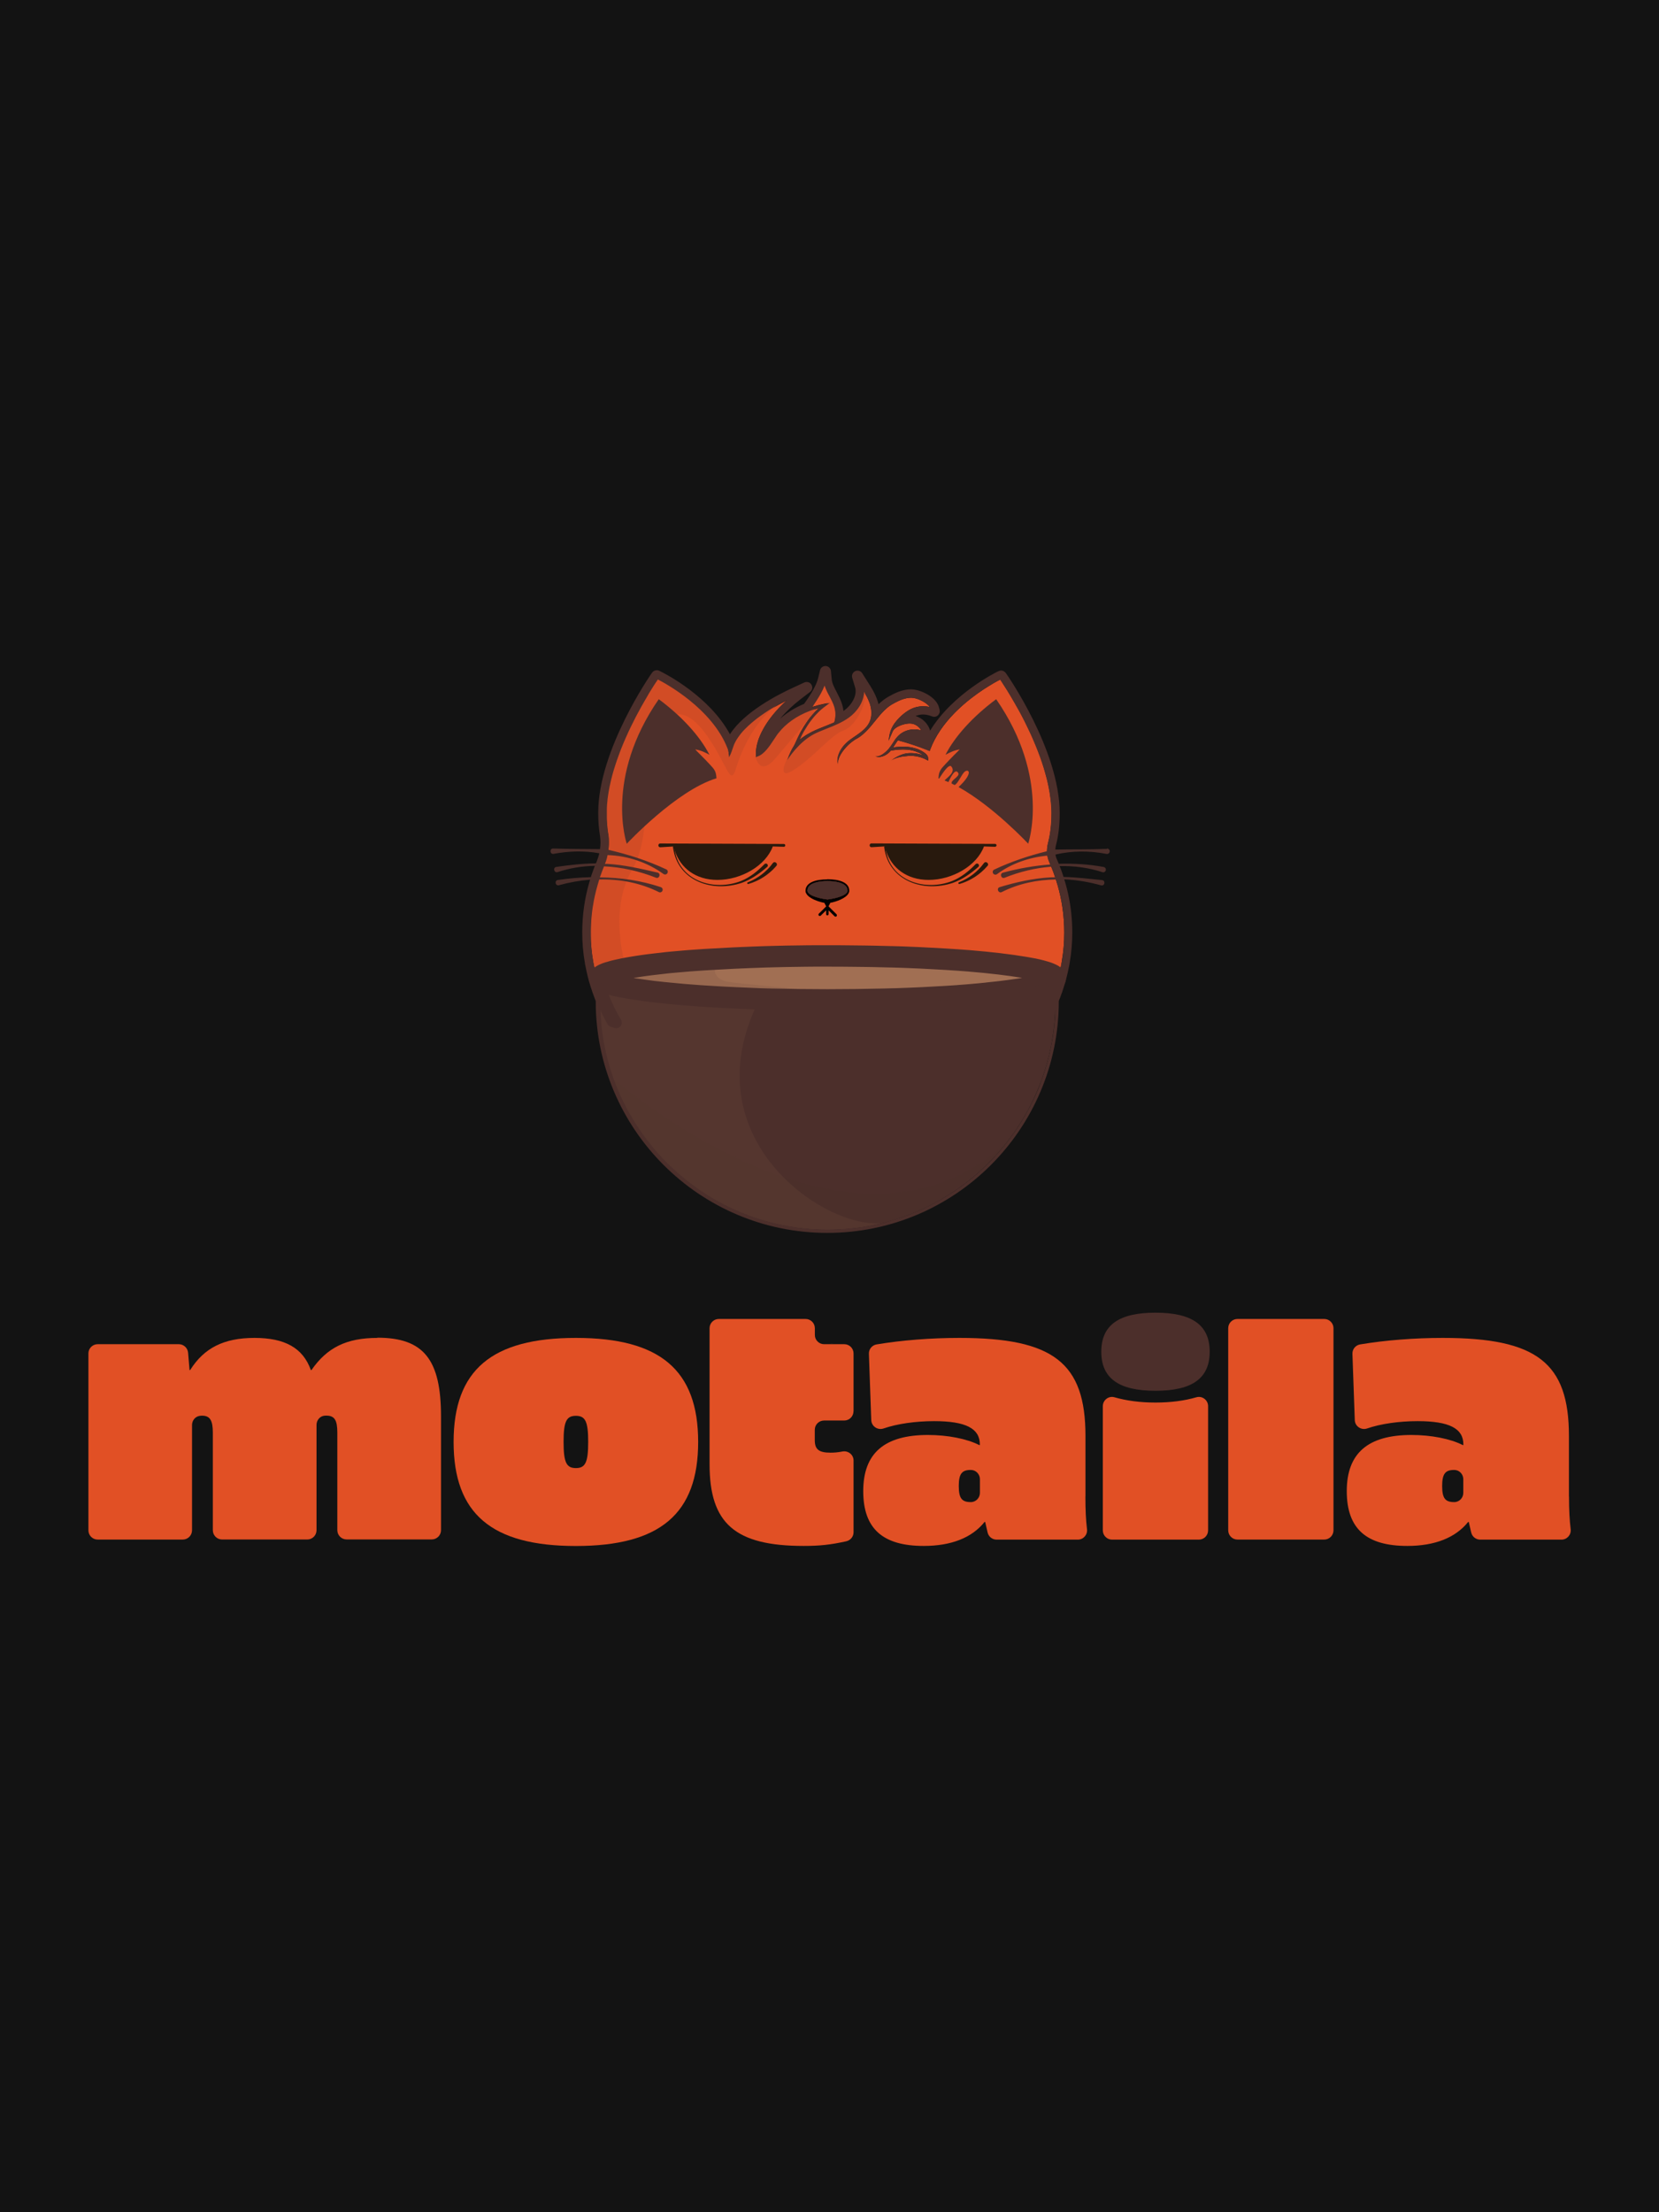 <?xml version="1.0" encoding="UTF-8"?>
<svg id="Layer_1" data-name="Layer 1" xmlns="http://www.w3.org/2000/svg" xmlns:xlink="http://www.w3.org/1999/xlink" viewBox="0 0 240 320">
  <defs>
    <style>
      .cls-1 {
        fill: #28190d;
      }

      .cls-2 {
        fill: #cc735a;
      }

      .cls-3 {
        opacity: .11;
      }

      .cls-3, .cls-4, .cls-5 {
        fill: #a16f53;
      }

      .cls-6 {
        fill: none;
      }

      .cls-6, .cls-4 {
        stroke: #4c2f2b;
        stroke-miterlimit: 10;
        stroke-width: 3.1px;
      }

      .cls-7 {
        clip-path: url(#clippath-1);
      }

      .cls-8 {
        fill: #131313;
      }

      .cls-9 {
        opacity: .34;
      }

      .cls-9, .cls-10, .cls-11 {
        fill: #4c2f2b;
      }

      .cls-10 {
        opacity: .1;
      }

      .cls-12 {
        fill: #010101;
      }

      .cls-13 {
        fill: #e15025;
      }

      .cls-14 {
        clip-path: url(#clippath);
      }

      .cls-15 {
        fill: #7c5d4e;
      }
    </style>
    <clipPath id="clippath">
      <path class="cls-11" d="M152.67,142.19v2.74c0,18.17-14.78,32.96-32.96,32.96s-32.96-14.79-32.96-32.96v-2.74c3.03,1.96,18.41,3.01,32.96,3.01s29.93-1.05,32.96-3.01Z"/>
    </clipPath>
    <clipPath id="clippath-1">
      <path class="cls-4" d="M152.67,141.47c0,.08-.05.17-.14.25-.03.02-.05.04-.08.07-.09.06-.21.13-.35.2-.05.02-.11.05-.18.08-.06.03-.13.05-.2.08-.13.05-.27.1-.42.14-.06.02-.12.03-.18.05-.48.14-1.07.28-1.77.42-.18.03-.37.07-.56.11-.12.02-.25.04-.38.06-.33.06-.68.12-1.05.17-.24.04-.49.08-.76.11-.2.03-.41.06-.63.09-.33.04-.67.09-1.03.13-.31.04-.63.08-.97.11-.13.01-.26.03-.4.04-.27.03-.55.06-.83.09-.04,0-.09.01-.14.02-.33.03-.67.06-1.01.1-.37.04-.75.07-1.14.1-.23.02-.47.04-.7.06-.36.03-.72.05-1.09.08-.06,0-.13.01-.2.02-.44.03-.89.06-1.35.09-.01,0-.02,0-.02,0h0c-.33.02-.67.04-1,.06-.02,0-.05,0-.08,0-.17.01-.34.02-.52.03-.36.02-.72.04-1.09.06-1.04.06-2.13.11-3.25.15-.53.02-1.07.04-1.62.06-.06,0-.11,0-.17,0-.49.02-.99.03-1.5.04-2.55.06-5.27.1-8.15.1s-5.59-.04-8.14-.1c-.52-.02-1.03-.03-1.53-.04-.15,0-.3-.01-.45-.02-.24-.01-.48-.02-.71-.03-.63-.02-1.26-.05-1.87-.08-.31-.01-.61-.03-.91-.04-.56-.02-1.11-.05-1.64-.08-.73-.04-1.44-.08-2.14-.13-.16-.01-.32-.02-.48-.03-.21-.02-.42-.03-.63-.04-1.61-.11-3.1-.24-4.45-.38-.21-.02-.42-.04-.62-.06h-.02c-.18-.02-.36-.04-.54-.06-.28-.03-.56-.06-.83-.09-.15-.02-.3-.03-.43-.05-.26-.04-.5-.07-.75-.1-.63-.08-1.22-.17-1.77-.25,0,0-.02,0-.02,0-.27-.04-.52-.09-.77-.13-.12-.02-.25-.04-.37-.06-.24-.04-.47-.09-.69-.13-.22-.04-.43-.09-.63-.13-.2-.05-.38-.09-.56-.13-.09-.03-.17-.05-.26-.07-.13-.04-.25-.07-.36-.11-.33-.1-.6-.2-.81-.3h0c-.1-.05-.18-.09-.25-.14-.07-.04-.13-.09-.18-.13-.1-.09-.14-.17-.14-.25,0-.02,0-.04.01-.06,0-.03.02-.05.03-.08.01-.02.03-.03.04-.05,0-.01.01-.02.02-.03.01-.01.02-.03.04-.04.01-.01.03-.03.04-.03.02-.02.04-.04.06-.05.02-.02.05-.03.08-.05h0s.1-.06.16-.09c.04-.02.08-.04.12-.06.2-.1.45-.19.75-.28.06-.02.12-.04.19-.05.13-.04.26-.08.41-.12.16-.04.32-.08.49-.12.05-.01.1-.02.14-.03.24-.06.5-.11.78-.17.27-.05.55-.1.85-.16.23-.04.46-.08.7-.12.12-.02.25-.04.37-.06.3-.05.6-.09.92-.14.26-.04.53-.07.81-.11.21-.03.42-.05.64-.08.65-.08,1.35-.16,2.09-.24.19-.02.4-.04.6-.06.65-.06,1.34-.12,2.06-.18.2-.02.4-.03.6-.05.64-.05,1.31-.1,2-.14.27-.02.54-.04.82-.05,1.12-.07,2.29-.13,3.51-.19.24-.01.47-.02.71-.03.12-.01.24-.01.36-.02.26-.01.53-.02.8-.03.14,0,.28-.01.42-.02.27-.01.54-.02.82-.03.27-.01.55-.02.83-.03.18,0,.35-.01.53-.02.61-.02,1.23-.04,1.86-.05.44-.01.89-.02,1.34-.03.23,0,.45-.01.68-.01.23,0,.46,0,.7-.01.46-.01.93-.02,1.41-.02.4,0,.79-.01,1.2-.01.65,0,1.3,0,1.96,0,1.25,0,2.46,0,3.63.02.59,0,1.17.01,1.74.02.43,0,.85.02,1.27.02.84.02,1.65.04,2.45.06.05,0,.1,0,.15,0,.57.02,1.13.03,1.67.05.83.03,1.63.06,2.41.1.52.02,1.03.05,1.53.08.75.04,1.48.08,2.19.12.47.03.93.06,1.38.09.11,0,.23.02.33.02.56.04,1.1.08,1.63.12,3.31.27,5.99.6,8.01.94.12.02.25.04.36.06.12.02.23.04.34.06.16.03.32.06.48.09.11.02.21.04.32.06,0,0,.01,0,.02,0,.2.04.4.09.58.13.02,0,.03,0,.04.01.05.01.1.02.15.04.12.03.24.05.35.09.15.04.29.08.42.12.05.02.11.03.16.05.17.05.33.11.47.17.1.04.2.08.28.12.1.05.18.09.25.13.05.03.1.07.14.1.04.03.07.06.1.1.03.03.05.06.06.1.02.03.02.06.02.09Z"/>
    </clipPath>
  </defs>
  <rect class="cls-8" width="240" height="320"/>
  <path class="cls-13" d="M119.56,194.56c.38-.1.74-.2,1.09-.29-.35.1-.71.2-1.09.29Z"/>
  <path class="cls-13" d="M54.59,193.53c-4.47,0-7.29,1.41-9.53,4.65h-.09c-1.14-3.19-3.74-4.65-8.16-4.65s-7.3,1.46-9.3,4.65h-.09l-.21-2.51c-.06-.69-.64-1.23-1.34-1.23h-11.74c-.74,0-1.34.6-1.34,1.34v25.58c0,.74.6,1.34,1.34,1.34h12.31c.74,0,1.34-.6,1.34-1.34v-15.23c0-.64.45-1.22,1.09-1.32.12-.02.24-.03.37-.03,1.14,0,1.55.69,1.55,2.46v14.11c0,.74.6,1.34,1.34,1.34h12.32c.74,0,1.34-.6,1.34-1.34v-15.24c0-.67.49-1.27,1.16-1.33.08,0,.17-.01.25-.01,1.19,0,1.6.64,1.6,2.46v14.11c0,.74.6,1.34,1.34,1.34h12.32c.74,0,1.34-.6,1.34-1.34v-16.44c0-8.25-2.51-11.4-9.21-11.4Z"/>
  <path class="cls-13" d="M83.31,193.53c-12.17,0-17.69,4.65-17.69,15.05s5.52,15.05,17.69,15.05,17.69-4.65,17.69-15.05-5.52-15.05-17.69-15.05ZM83.31,212.36c-1.37,0-1.78-.82-1.78-3.78s.41-3.78,1.78-3.78,1.78.82,1.78,3.78-.41,3.78-1.78,3.78Z"/>
  <path class="cls-13" d="M123.48,204.13v-8.35c0-.74-.6-1.34-1.34-1.34h-2.92c-.74,0-1.34-.6-1.34-1.34v-.97c0-.74-.6-1.34-1.34-1.34h-12.55c-.74,0-1.34.6-1.34,1.34v19.68c0,8.57,3.69,11.81,13.63,11.81,2.3,0,3.88-.17,6.14-.67.62-.14,1.06-.68,1.06-1.31v-10.37c0-.85-.78-1.47-1.62-1.31-.59.12-1.15.17-1.71.17-1.73,0-2.28-.5-2.28-1.82v-1.49c0-.74.6-1.34,1.34-1.34h2.92c.74,0,1.34-.6,1.34-1.34Z"/>
  <path class="cls-13" d="M157.03,216.46v-8.75c0-10.58-4.65-14.18-18.24-14.18-4.12,0-8.31.33-11.97.94-.67.11-1.15.7-1.12,1.37l.34,9.57c.03.9.92,1.51,1.78,1.22,1.95-.67,4.59-1.06,7.32-1.06,4.56,0,6.61,1.05,6.61,3.37v.09h-.09c-1.78-.91-4.56-1.46-7.43-1.46-6.29,0-9.35,2.64-9.35,8.12s2.87,7.93,8.75,7.93c3.97,0,6.98-1.18,8.8-3.47h.09l.35,1.52c.14.61.68,1.04,1.31,1.04h11.74c.81,0,1.43-.71,1.33-1.51-.16-1.34-.23-2.75-.23-4.74ZM141.76,215.94c0,.73-.58,1.34-1.31,1.34,0,0-.01,0-.02,0-1.28,0-1.73-.55-1.73-2.32s.45-2.33,1.73-2.33c0,0,.01,0,.02,0,.73,0,1.31.61,1.31,1.34v1.97Z"/>
  <path class="cls-13" d="M167.15,202.88c-2.22,0-4.17-.26-5.92-.76-.85-.25-1.69.41-1.69,1.29v17.96c0,.74.6,1.34,1.34,1.34h12.55c.74,0,1.34-.6,1.34-1.34v-17.96c0-.89-.85-1.54-1.7-1.29-1.72.5-3.68.76-5.92.76Z"/>
  <path class="cls-11" d="M175,195.53c0,3.83-2.51,5.65-7.84,5.65s-7.84-1.82-7.84-5.65,2.51-5.65,7.84-5.65,7.84,1.82,7.84,5.65Z"/>
  <path class="cls-13" d="M177.68,192.13v29.23c0,.74.6,1.34,1.34,1.34h12.55c.74,0,1.34-.6,1.34-1.34v-29.23c0-.74-.6-1.34-1.34-1.34h-12.55c-.74,0-1.34.6-1.34,1.34Z"/>
  <path class="cls-13" d="M226.97,216.46v-8.75c0-10.58-4.65-14.18-18.24-14.18-4.12,0-8.3.33-11.96.94-.67.11-1.15.7-1.12,1.37l.34,9.57c.03.9.92,1.51,1.78,1.22,1.95-.67,4.59-1.06,7.32-1.06,4.56,0,6.61,1.05,6.61,3.37v.09h-.09c-1.78-.91-4.56-1.46-7.43-1.46-6.29,0-9.35,2.64-9.35,8.12s2.87,7.93,8.76,7.93c3.96,0,6.97-1.18,8.8-3.47h.09l.35,1.52c.14.61.68,1.04,1.31,1.04h11.75c.81,0,1.43-.71,1.33-1.51-.16-1.34-.24-2.75-.24-4.74ZM211.69,215.94c0,.73-.58,1.34-1.31,1.34,0,0-.01,0-.02,0-1.28,0-1.73-.55-1.73-2.32s.45-2.33,1.73-2.33c0,0,.01,0,.02,0,.73,0,1.31.61,1.31,1.34v1.97Z"/>
  <g>
    <path class="cls-13" d="M120.06,101.66l-.71.53c-.93.7-1.76,1.6-2.51,2.72-.13.2-.26.4-.38.61,0,0-.01.02-.02.03-.08.13-.16.26-.23.39-.19.34-.38.71-.56,1.09.24-.2.5-.4.79-.58.12-.09.26-.17.4-.25.2-.12.42-.24.64-.35h0c.13-.07.28-.14.42-.2.18-.08.36-.16.55-.24.31-.13.62-.25.92-.37.44-.18.89-.35,1.33-.55.19-.72.19-1.48-.02-2.2-.16-.55-.44-1.07-.71-1.58-.26-.49-.53-1-.7-1.55-.42,1.09-1.14,2.21-1.79,3.11.54-.18,1.1-.33,1.69-.45l.87-.17Z"/>
    <path class="cls-13" d="M152.59,141.28s-.06-.06-.1-.1c-.04-.03-.09-.07-.14-.1-.07-.04-.15-.09-.25-.13-.09-.04-.18-.08-.28-.12-.14-.05-.3-.11-.47-.17-.05-.02-.11-.03-.16-.05-.13-.04-.27-.08-.42-.12-.11-.03-.23-.06-.35-.09-.05-.02-.1-.03-.15-.04-.01,0-.02,0-.04-.01-.19-.04-.38-.09-.58-.13,0,0-.01,0-.02,0-.11-.02-.21-.04-.32-.06-.16-.03-.32-.06-.48-.09-.11-.02-.23-.04-.34-.06-.12-.02-.24-.04-.36-.06-2.02-.34-4.71-.67-8.01-.94-.53-.04-1.07-.09-1.63-.12-.11,0-.22-.02-.33-.02-.45-.03-.91-.06-1.38-.09-.71-.04-1.44-.09-2.19-.12-.5-.03-1.01-.05-1.53-.08-.78-.04-1.58-.07-2.41-.1-.55-.02-1.11-.04-1.67-.05-.05,0-.1,0-.15,0-.8-.02-1.62-.04-2.45-.06-.42,0-.84-.02-1.27-.02-.57-.01-1.15-.02-1.74-.02-1.18-.02-2.39-.02-3.63-.02-.67,0-1.31,0-1.96,0-.4,0-.8,0-1.2.01-.48,0-.94,0-1.41.02-.24,0-.47,0-.7.01-.23,0-.46,0-.68.01-.45,0-.9.02-1.34.03-.63.01-1.25.03-1.86.05-.18,0-.35.01-.53.02-.28.01-.56.02-.83.03-.27,0-.55.02-.82.03-.14,0-.28.01-.42.02-.27.01-.54.02-.8.03-.12,0-.24,0-.36.02-.24.01-.47.02-.71.03-1.22.05-2.39.12-3.51.19-.28.02-.55.03-.82.05-.69.04-1.36.09-2,.14-.2.02-.4.03-.6.05-.72.06-1.41.12-2.06.18-.2.02-.41.04-.6.06-.74.08-1.43.16-2.09.24-.22.03-.43.05-.64.08-.28.04-.55.07-.81.11-.32.05-.62.09-.92.14-.12.02-.25.04-.37.06-.25.04-.48.08-.7.12-.3.05-.58.11-.85.16-.28.06-.54.11-.78.17-.05.01-.1.02-.14.03-.17.04-.34.08-.49.12-.14.04-.28.08-.41.12-.06.02-.12.04-.19.05-.3.1-.55.19-.75.28-.04.02-.09.04-.12.06-.06.03-.11.06-.16.09h0s-.05.04-.08.05c-.03.02-.05.03-.06.05-.02,0-.03.02-.04.03-.02.01-.03.03-.04.04-.01,0-.02.02-.02.03-.01.02-.03.03-.04.05-.02.03-.03.05-.03.08,0,.02-.01.04-.01.06,0,.08.05.17.14.25.05.04.11.09.18.13.07.05.16.09.25.13h0c.21.1.48.2.81.3.11.04.24.07.36.11.09.02.17.04.26.07.18.04.36.09.56.13.2.04.41.09.63.13s.45.09.69.13c.12.02.25.04.37.06.25.04.5.09.77.13,0,0,.02,0,.02,0,.55.09,1.14.17,1.77.25.25.03.49.06.75.1.14.02.28.03.43.05.27.03.54.06.83.09.18.02.36.04.54.06h.02c.2.02.41.04.62.06,1.36.13,2.84.26,4.45.38.21.02.42.03.63.04.16.01.32.02.48.03.69.05,1.41.09,2.14.13.54.03,1.08.06,1.64.08.3.02.6.03.91.04.61.03,1.24.05,1.87.08.24.01.47.02.71.03.15,0,.3.01.45.02.5.02,1.01.03,1.53.04,2.55.06,5.26.1,8.14.1s5.6-.04,8.15-.1c.5-.02,1-.03,1.5-.04.05,0,.11,0,.17,0,.55-.02,1.09-.04,1.62-.06,1.12-.04,2.21-.09,3.25-.15.37-.02.74-.04,1.09-.06.17,0,.34-.02.52-.03.03,0,.05,0,.08,0,.34-.02.68-.04,1-.06h0s.01,0,.02,0c.46-.03.91-.06,1.35-.09.07,0,.14-.01.2-.02.37-.03.74-.05,1.09-.08.24-.02.47-.04.7-.06.39-.03.77-.06,1.14-.1.34-.03.69-.06,1.01-.1.05,0,.1-.01.14-.02.28-.03.56-.05.83-.09.14-.02.27-.03.4-.04.33-.04.65-.08.97-.11.36-.04.7-.09,1.03-.13.21-.03.42-.05.63-.09.26-.04.52-.08.76-.11.37-.05.72-.11,1.05-.17.13-.02.25-.04.38-.06.19-.04.39-.08.56-.11.7-.14,1.29-.28,1.77-.42.06-.02.12-.04.18-.05.15-.05.29-.1.42-.14.07-.03.14-.05.2-.08.06-.03.12-.05.18-.08.14-.07.26-.13.35-.2.03-.03.05-.05.08-.07.1-.09.14-.17.14-.25,0-.03,0-.06-.02-.09-.01-.03-.03-.06-.06-.1Z"/>
    <path class="cls-13" d="M152.13,142.47c-.07.03-.14.06-.22.09h0c-.13.06-.28.11-.43.17-.13.04-.26.09-.4.12-.12.04-.25.08-.38.11-.19.05-.4.1-.61.16-.11.03-.22.05-.33.08-.11.03-.23.05-.34.08-.72.15-1.53.3-2.43.43-.4.06-.83.12-1.26.18-.16.02-.33.04-.49.06-.28.04-.57.07-.86.11-.04,0-.08.01-.11.01-.5.06-1.01.11-1.55.17-.26.03-.52.05-.78.08-.17.02-.34.03-.51.05-1.04.09-2.11.18-3.24.26-.79.06-1.62.11-2.45.16-.02,0-.04,0-.05,0-.4.02-.8.04-1.21.06-.32.02-.65.03-.98.05-.33.02-.66.03-.99.04-.67.03-1.34.06-2.01.09-.62.02-1.25.04-1.87.06-.1,0-.19,0-.28,0-.33.01-.65.02-.98.03-.62.02-1.24.03-1.86.04-1.92.04-3.86.05-5.79.05s-3.84-.02-5.75-.05h-.04c-.62-.01-1.25-.03-1.86-.04-.34,0-.67-.02-1-.03-.09,0-.17,0-.26,0-.63-.02-1.25-.04-1.87-.06-.68-.03-1.35-.05-2.02-.09-.33-.02-.66-.03-.99-.04-.33-.02-.66-.03-.98-.05-.39-.02-.77-.04-1.15-.06-2.04-.11-3.99-.26-5.8-.42-.17-.02-.34-.03-.51-.05-.26-.02-.52-.05-.78-.08-.35-.03-.7-.07-1.04-.11-.17-.02-.34-.04-.5-.06-.04,0-.07,0-.11-.01-.3-.04-.59-.07-.87-.11-.32-.04-.63-.08-.93-.12-.25-.03-.49-.07-.72-.1-.35-.05-.69-.11-1.01-.16-.27-.04-.53-.09-.78-.14-.18-.03-.35-.07-.53-.1-.48-.1-.92-.2-1.31-.3-.07-.02-.14-.04-.21-.06-.15-.04-.3-.08-.43-.12-.28-.09-.53-.17-.76-.26-.31-.12-.56-.25-.76-.38v.64c.5,1.53,1.16,3.01,1.94,4.43h0c.12.23.25.45.38.66.25.08.51.15.77.22,6.93,1.91,17.64,3.12,29.87,3.12,4.81,0,9.39-.18,13.58-.53,6.49-.53,12.09-1.43,16.29-2.59.26-.08.52-.14.77-.22.13-.21.25-.43.37-.65.79-1.42,1.44-2.9,1.95-4.43v-.64c-.1.06-.21.13-.34.19-.06.03-.13.06-.2.09Z"/>
    <path class="cls-13" d="M152.97,127.96c-.09-.3-.18-.6-.27-.9h0c-.11-.33-.22-.65-.34-.97-.11-.3-.23-.59-.35-.88h0c-.06-.17-.14-.33-.21-.5-.05-.11-.09-.22-.12-.32-.01-.03-.02-.06-.03-.08-.04-.12-.07-.23-.09-.35,0-.04-.02-.07-.02-.11,0-.03-.01-.07-.02-.11,0-.04-.02-.07-.02-.11,0-.04,0-.08-.01-.11h0c-.02-.16-.02-.32-.02-.47,0-.11,0-.23.02-.34.02-.26.06-.51.13-.76.01-.04.02-.08.03-.12.06-.24.12-.5.17-.76.2-1.04.31-2.2.31-3.46,0-.22,0-.43-.02-.64,0-.1,0-.21-.02-.31-.01-.2-.02-.39-.04-.59-.02-.22-.04-.45-.08-.67-.06-.49-.14-.98-.24-1.48-.03-.18-.07-.35-.11-.53-.04-.19-.09-.38-.13-.57h0s0-.03-.01-.05c-.05-.22-.11-.43-.17-.64-.05-.2-.11-.4-.17-.61-.05-.17-.1-.35-.15-.51-.16-.52-.33-1.03-.51-1.53-.18-.5-.37-1-.57-1.49h0c-.06-.16-.12-.31-.2-.47-.1-.25-.2-.49-.31-.72h0c-.08-.2-.18-.4-.26-.59-.08-.16-.15-.33-.23-.49-.15-.33-.31-.66-.47-.98-.07-.14-.14-.29-.21-.43-.05-.1-.1-.19-.15-.28-.05-.1-.1-.19-.14-.28h0c-.14-.26-.27-.52-.4-.76-.08-.16-.17-.31-.25-.45-.05-.1-.1-.18-.16-.28h0c-.1-.19-.2-.37-.31-.55-.82-1.45-1.53-2.55-1.91-3.12-.02-.04-.05-.08-.07-.11-.01-.02-.02-.03-.03-.05-.04-.06-.07-.1-.1-.14-.09.04-.21.11-.36.19-.09.05-.2.1-.31.17-.19.1-.4.22-.63.37-.14.08-.29.18-.45.27-.21.13-.43.27-.66.42-1.15.76-2.54,1.79-3.86,3.08-.13.13-.26.26-.39.39-1.43,1.47-2.73,3.23-3.48,5.25l-.07.2-.19-.08c-.36-.15-.72-.28-1.08-.42-1.09-.4-2.2-.75-3.33-1.05-.15.2-.29.41-.43.63-.08.14-.17.27-.27.41.64-.09,1.35-.15,2.06-.09.25.02.49.06.72.11.23.05.45.11.67.18.42.15.8.35,1.14.6.33.25.48.5.48.77v.33s-.29-.15-.29-.15c-.34-.18-.71-.31-1.08-.4-.48-.12-.98-.16-1.47-.13-.5.04-1.04.1-1.54.24-.33.09-.66.22-.94.4-.02,0-.04.02-.05.04-.03.02-.06.04-.09.06.44-.31.9-.61,1.39-.82.38-.17.78-.28,1.2-.31.27-.02.55-.02.82,0,.23.02.45.06.67.11.08.02.15.03.22.06.14.04.29.08.43.14h0c-.08-.07-.15-.12-.23-.17-.24-.16-.51-.28-.8-.38-.39-.14-.82-.23-1.27-.27-.82-.07-1.65.02-2.37.14,0,0,0,0-.01.02-.41.48-1.06.9-1.71.9-.18,0-.35-.03-.53-.11.14.05.3.04.46,0,.08-.02.16-.05.24-.08.12-.05.24-.12.35-.19.08-.05.16-.11.23-.16.08-.06.15-.12.22-.18.17-.15.33-.31.45-.45,0,0,.02-.02.02-.02.02-.02.04-.04.05-.06,0,0,.01-.02.02-.02v-.02h0s0,0,0,0c.09-.11.18-.22.25-.34.08-.12.16-.24.24-.35.11-.18.22-.35.34-.52.08-.12.17-.23.27-.34.06-.08.13-.15.21-.23h0c.15-.15.32-.29.5-.4.82-.53,1.88-.67,2.81-.37-.3-.55-.88-.96-1.51-1-.51-.05-1.32.14-1.92.47-.16.09-.31.19-.43.3s-.21.23-.27.35l-.36.82-.16.37-.08.18.03-.19.06-.39c.1-.71.37-1.38.79-1.96.22-.3.45-.57.71-.82.41-.41.85-.76,1.31-1.04.77-.47,1.69-.67,2.58-.56.16.02.32.04.48.08-.1-.14-.22-.27-.37-.39-.1-.08-.21-.16-.32-.24-.23-.15-.49-.29-.74-.4-.45-.2-.92-.31-1.26-.31h0c-.83,0-1.64.34-2.39.74-.11.06-.22.12-.32.18-.06.04-.12.07-.19.11-.12.08-.23.16-.35.24t0,0c-.23.18-.45.37-.66.58-.48.47-.91,1-1.33,1.53-.4.51-.82,1.02-1.28,1.47-.12.12-.24.24-.37.35-.36.33-.75.61-1.18.82t0,0h0s-.1.07-.14.1c-.07.05-.14.1-.2.14-.05.03-.1.06-.14.1-.07.05-.16.12-.25.2-.05.04-.1.08-.15.13-.05.05-.1.1-.16.15-.69.67-1.58,1.78-1.49,2.82v-.04c-.2-.96.19-2.09,1.18-3.04.19-.19.4-.37.64-.54.09-.06.18-.13.27-.19s.18-.13.27-.19c.01-.01.02-.02.03-.02h0c.12-.09.25-.17.37-.25l.36-.26s.08-.06.11-.08c.04-.03.07-.06.11-.09.03-.02.06-.04.08-.06.01,0,.02-.02.03-.02.02-.01.03-.03.05-.04.02-.02.04-.03.06-.05h0c.06-.05.11-.1.16-.14.06-.05.11-.1.16-.15.3-.3.55-.63.72-1.02.33-.74.33-1.68.01-2.65-.07-.2-.15-.4-.24-.59-.04-.09-.08-.18-.13-.27-.04-.08-.08-.16-.13-.24-.06-.12-.13-.24-.2-.36-.04-.08-.09-.15-.13-.22,0,1.21-.67,2.36-1.54,3.2-.2.2-.41.37-.63.53-.03.02-.06.04-.09.06-.2.14-.4.27-.61.4-.04.02-.09.05-.13.07-.24.13-.48.26-.73.38-.27.13-.55.25-.83.37-.28.12-.56.22-.84.33-.02,0-.04.02-.05.02-.24.09-.49.19-.72.29-.06.02-.12.05-.19.08-.02,0-.03.01-.05.02h0c-.16.06-.32.14-.48.21-.61.27-1.18.65-1.7,1.08-.31.25-.6.53-.87.8-.72.73-1.29,1.51-1.65,2.06.01-.03.02-.07.04-.11.04-.11.09-.24.15-.39,0,0,0-.02,0-.02,0,0,0-.01,0-.02.02-.04.04-.09.06-.13.18-.44.42-.95.63-1.27.1-.16.18-.32.26-.49.19-.42.52-1.16.73-1.55.08-.15.16-.29.24-.42.16-.29.33-.56.51-.82.05-.08.1-.15.15-.22.08-.12.16-.23.25-.35,0,0,0,0,0-.01.05-.07.1-.13.15-.2.1-.14.2-.27.31-.39.05-.06.1-.13.16-.19.11-.13.22-.25.33-.37.05-.06.11-.12.17-.18.06-.06.12-.12.18-.18,0,0,0,0,0,0,0-.01.02-.02.03-.03,0,0,.01-.01.02-.02.07-.07.14-.13.2-.19-.01,0-.03,0-.04.01h0c-.05.01-.1.03-.16.04-.05.01-.1.03-.15.04h0s-.07.02-.1.04c-.03,0-.06.02-.1.03-.14.04-.27.09-.41.14-.02,0-.04.01-.06.02-.11.04-.22.08-.33.12h0s-.02.03-.03.04l-.02-.02h0c-.68.26-1.32.58-1.92.94-.69.43-1.31.92-1.85,1.46-.24.24-.45.48-.65.73-.01,0-.02.02-.03.03-.1.13-.21.28-.31.43-.11.16-.23.33-.34.51-.41.62-.85,1.29-1.36,1.78-.2.2-.41.37-.64.5-.09.05-.19.1-.29.14-.02,0-.04.02-.06.02l-.16.06h-.04s-.05.03-.05.03v-.23s-.01-.04-.01-.04c-.02-.72.11-1.46.35-2.19.05-.16.11-.3.17-.45.2-.49.44-.97.72-1.45.14-.24.29-.47.45-.7.08-.12.16-.23.24-.35.29-.4.61-.8.94-1.17.32-.37.65-.72,1-1.06.19-.2.39-.38.59-.56t0,0c-.13.06-.26.13-.39.21-.14.07-.27.15-.41.22-.15.08-.31.16-.46.25-.13.08-.26.15-.39.23,0,0-.02,0-.02.01,0,0,0,0,0,0-.04.02-.08.04-.12.07,0,0,0,0,0,0-.23.14-.46.27-.69.42-.61.38-1.23.8-1.82,1.25-.11.08-.22.17-.32.25-.05.04-.1.08-.16.12-.02.01-.04.03-.06.04-.09.07-.18.14-.26.22-.13.11-.25.22-.37.33-.04.04-.09.08-.13.12-.08.08-.16.15-.23.23-.41.41-.78.82-1.1,1.26-.04.05-.08.11-.12.16-.02.02-.03.05-.04.07-.1.15-.19.3-.27.45-.06.12-.12.23-.17.34-.03.06-.06.12-.08.18-.03.08-.06.16-.1.24-.03.08-.06.16-.08.24-.06.2-.14.45-.23.67-.02.05-.04.1-.06.15-.1.25-.2.46-.24.49,0,0-.01.01-.02,0,0,0,0-.01,0-.02v-.04c0-.33-.14-1-.14-1l-.07-.18c-.77-2-2.07-3.73-3.5-5.18-.12-.13-.25-.26-.39-.39-.26-.25-.53-.5-.79-.73-.46-.41-.93-.79-1.38-1.13-.13-.1-.26-.2-.39-.29-.13-.1-.25-.19-.37-.27-.12-.09-.25-.18-.37-.25-.06-.04-.12-.08-.18-.12-.12-.08-.23-.16-.35-.23-.06-.04-.12-.08-.17-.11-.11-.07-.22-.14-.32-.21-.22-.14-.41-.25-.6-.37-.09-.06-.18-.11-.27-.16-.47-.27-.83-.46-1.02-.56-.02.04-.05.08-.09.13,0,0,0,.01-.01.02-.01.02-.03.04-.04.07-.01.02-.02.03-.04.05-.03.04-.06.1-.1.15-.01.02-.02.03-.03.05-.04.06-.08.12-.12.18-.04.07-.09.14-.14.22-.15.23-.31.49-.49.79-.06.1-.12.2-.19.31-.04.07-.09.15-.14.22-.14.23-.28.47-.43.72-.06.1-.11.2-.17.3-.22.39-.45.81-.69,1.24-.09.17-.19.35-.29.53-.06.12-.12.23-.18.35-.06.12-.13.24-.19.36-.1.2-.21.41-.31.62-.13.25-.25.52-.38.78-.08.17-.16.34-.24.52-.08.18-.16.35-.24.53-.17.38-.34.77-.5,1.16-.33.79-.65,1.61-.93,2.45,0,.02-.02.05-.03.07-.13.38-.25.75-.37,1.13-.07.21-.13.42-.19.64-.06.21-.12.41-.17.63-.03.13-.06.26-.1.39-.02.08-.04.17-.06.25-.04.15-.07.3-.1.45-.02.06-.03.13-.04.2-.05.23-.09.47-.13.71-.03.16-.05.31-.08.47,0,.05-.02.1-.02.15,0,.04-.02.09-.02.14,0,.04-.01.08-.02.12-.01.08-.02.16-.03.24,0,.01,0,.02,0,.03-.02.17-.04.33-.05.5,0,.09-.02.19-.02.28,0,.12-.02.24-.02.36,0,.08,0,.16,0,.24,0,.11,0,.21,0,.31,0,0,0,.01,0,.02,0,.04,0,.07,0,.11v.12c0,.18,0,.36,0,.54v.06s0,.03,0,.04c0,.02,0,.05,0,.07,0,.09,0,.17.01.25,0,.09,0,.18.01.27,0,.1.01.19.02.29,0,.16.02.31.04.47,0,.01,0,.02,0,.03,0,.02,0,.04,0,.05.02.11.03.22.04.33h0c.01.08.02.16.03.24.01.09.02.18.04.26,0,.03.01.06.02.1,0,.05.01.09.02.14,0,.05.02.1.02.14,0,0,0,.02,0,.02,0,.04.02.09.02.13,0,.06.02.13.02.2,0,.04,0,.07,0,.1.01.13.02.26.02.39h0v.02s0,.05,0,.08c0,.03,0,.05,0,.08,0,.2,0,.39-.02.59-.02.27-.05.53-.1.8h0c-.04.27-.1.53-.18.79,0,.03-.01.06-.02.09-.09.31-.2.61-.32.92h0s0,.02,0,.02c0,.02-.01.03-.02.05-.04.1-.08.19-.12.29-.07.18-.14.36-.21.54-.13.34-.25.68-.37,1.02h0c-.1.31-.19.61-.28.92-.08.28-.16.57-.23.85-.07.28-.14.57-.2.86-.06.26-.11.53-.16.79-.01.07-.02.14-.04.21-.04.24-.08.48-.12.73-.04.25-.07.51-.1.76,0,.09-.02.18-.02.27-.02.14-.03.28-.04.43-.03.37-.06.74-.07,1.11,0,.09,0,.17,0,.25,0,.12,0,.25,0,.37,0,.08,0,.17,0,.25v.28s0,.05,0,.07c0,.03,0,.06,0,.09,0,.05,0,.1,0,.15,0,.18.01.35.02.53,0,.01,0,.03,0,.04,0,.03,0,.06,0,.09,0,.12,0,.24.02.36,0,.14.02.29.03.43.02.2.03.39.05.58.05.51.12,1.01.21,1.51h0c.02.18.05.34.09.51.05.27.1.53.16.79.04.17.08.34.12.51.04.14.07.28.11.41,0,0,0,.01,0,.02.02-.03.03-.06.05-.09,0,0,.01-.02.02-.02.12-.16.32-.32.61-.47.71-.39,1.91-.74,3.5-1.05,6.11-1.21,17.94-1.84,29.27-1.84,14.25,0,29.29,1,32.75,2.89.35.19.58.39.68.59,0,0,0-.01,0-.02.04-.14.07-.27.11-.41.11-.43.2-.86.28-1.3.03-.17.06-.34.08-.51.23-1.33.34-2.69.34-4.07,0-2.37-.33-4.69-.99-6.96ZM122.6,128.95h0c-.16.55-1.46.96-2.75,1.14l-.14.02-.15-.02c-1.29-.18-2.59-.59-2.74-1.14h0s-.02-.07-.02-.11c0-1.25,2.03-1.39,2.9-1.39s2.91.14,2.91,1.39c0,.04,0,.07-.02.1Z"/>
  </g>
  <path class="cls-13" d="M120.72,104.26c-.43.19-.89.37-1.33.55-.3.12-.62.24-.92.37-.18.08-.36.16-.55.24-.14.06-.29.13-.42.2h0c-.23.11-.44.23-.64.35-.14.08-.27.16-.4.25-.29.18-.55.38-.79.58.16-.34.33-.66.49-.97l.07-.12c.07-.13.14-.26.23-.39,0-.01.01-.02.02-.03.08-.13.16-.27.25-.4h0c.04-.08.09-.14.13-.21.75-1.12,1.58-2.02,2.51-2.72l.71-.53-.87.17c-.58.12-1.15.27-1.69.45.65-.91,1.37-2.02,1.79-3.11.17.54.43,1.05.7,1.55.27.51.55,1.04.71,1.58.2.71.21,1.48.02,2.19Z"/>
  <path class="cls-13" d="M113.8,101.07c-4.42,2.51-6.54,7.56-7.36,10.2-.82,2.64-1.3-.99-4.38-5.17-3.09-4.18-5.55-3.29-7.6.27-2.06,3.56.41,13.64-3.02,19.46-3.42,5.82-1.09,13.54-1.09,13.54-.01,0-.03,0-.04,0-1.51.31-2.67.65-3.35,1.03-.21.12-.39.24-.51.36-.01,0-.02.01-.02.02-.05.05-.09.1-.11.13-.01.01-.02.02-.02.03,0,.01-.01.02-.02.03,0,0,0,.01,0,.01-.16-.57-.28-1.15-.39-1.73-.03-.17-.06-.34-.09-.51-.23-1.33-.34-2.69-.34-4.07,0-2.36.33-4.69.99-6.96.09-.31.18-.61.28-.91h0c.12-.35.24-.69.37-1.03.1-.28.21-.56.33-.83.01-.02.02-.04.02-.06.13-.31.24-.61.32-.92.01-.03.02-.06.02-.09.08-.26.13-.53.18-.79.05-.27.08-.53.1-.8.05-.6.02-1.19-.08-1.77-.17-.96-.25-2.02-.25-3.16,0-8.11,6.52-18.01,7.4-19.3,1.1.56,7.85,4.2,10.09,10l.07.18s.14.68.13,1v.04c.01.14.39-.76.55-1.3.05-.16.11-.33.17-.48,1.16-2.75,5.13-5.15,7.64-6.44Z"/>
  <path class="cls-13" d="M118.26,102.24s-3.75,3.35-5.97,7.01c-2.22,3.67-2.95.04-2.95.04l.25-.09c.96-.34,1.69-1.45,2.35-2.45.12-.18.23-.35.34-.51.1-.16.21-.3.31-.43.01-.01.02-.02.03-.03,1.07-1.35,2.6-2.43,4.42-3.13h0l.02.02s.02-.03.03-.04c.38-.14.77-.27,1.17-.38Z"/>
  <path class="cls-13" d="M118.45,102.18c-.12.11-.24.22-.35.34l.17-.28c.06-.02.12-.04.19-.05Z"/>
  <path class="cls-13" d="M122.06,105.65c-1.75.58-3.84,3.39-6.92,5.52-3.08,2.12-1.26-1.45-1.26-1.45.36-.55.93-1.33,1.65-2.06.72-.74,1.6-1.44,2.57-1.88.16-.07.32-.14.48-.21h0c.08-.04.16-.07.24-.1.24-.1.49-.2.72-.29.02,0,.04-.02.05-.02,1.11-.44,2.25-.9,3.23-1.61,1.16-.84,2.16-2.24,2.17-3.73.72,1.52-1.2,5.26-2.94,5.84Z"/>
  <path class="cls-2" d="M86.42,140.78c-.05.05-.16.73-.18.76l.18-.76Z"/>
  <path class="cls-10" d="M86.11,141.36c-.03-.17-.4-2.48-.42-2.65-.23-1.33-.24-2.65-.24-4.03,0-2.36.33-4.69.99-6.96.09-.31.18-.61.28-.91h0c.12-.35.24-.69.37-1.03.1-.28.21-.56.33-.83.01-.02.02-.04.02-.06.13-.31.24-.61.32-.92.01-.03.02-.06.02-.09.08-.26.13-.53.18-.79.05-.27.08-.53.1-.8.05-.6-.02-1.19-.11-1.76-.17-.96-.21-2.02-.21-3.16,0-8.11,6.52-18.01,7.4-19.3,1.1.56,7.85,4.2,10.09,10l.07.18s.14.68.13,1v.04c.01.14.39-.76.55-1.3.05-.16.11-.33.17-.48,1.16-2.75,4.99-5.07,7.5-6.36-4.42,2.51-6.4,7.48-7.22,10.12-.82,2.64-1.3-.99-4.38-5.17-3.09-4.18-5.55-3.29-7.6.27-2.06,3.56.41,13.64-3.02,19.46-3.42,5.82-.97,13.81-.97,13.81-.01,0-.55.51-.57.51l-3.79,1.21Z"/>
  <path class="cls-10" d="M118.45,102.39c.43-.69-1.57.27-1.57.27-1.82.7-3.2,1.77-4.26,3.12-.01.01-.02.02-.03.03-.1.13-.21.28-.31.43-.11.16-.23.33-.34.51-.65.99-1.39,2.11-2.35,2.45l-.34.12s.57,3.42,3.21.04c0,0,5.49-6.48,5.99-6.98Z"/>
  <path class="cls-10" d="M122.06,105.65c-1.75.58-3.84,3.39-6.92,5.52-3.08,2.12-1.26-1.45-1.26-1.45.36-.55.93-1.33,1.65-2.06.72-.74,1.6-1.44,2.57-1.88.16-.07.32-.14.48-.21h0c.08-.04.16-.07.24-.1.24-.1.49-.2.72-.29.02,0,.04-.02.05-.02,1.11-.44,2.25-.9,3.23-1.61,1.16-.84,2.16-2.24,2.17-3.73.72,1.52-1.2,5.26-2.94,5.84Z"/>
  <g>
    <path class="cls-11" d="M148.75,122.05s-5.04-5.41-10.08-8.2c2.17-2.04,1.47-2.66.92-2.25-.48.36-1.02,1.81-1.5,1.95-.13-.06-.26-.13-.39-.19-.28-.46,1.2-1.04.94-1.52-.44-.85-1.16.69-1.44,1.29-.19-.09-.38-.16-.56-.23.39-.45,1.66-1.2.99-2.02-.35-.43-1.19.84-1.77,1.74-.03-.01-.07-.02-.1-.03.01-.16.03-.32.05-.48.05-.39.23-.75.48-1.05.5-.57,1.29-1.41,2.55-2.65-.74.09-1.51.46-2.06.77,1.37-2.69,4-5.57,7.33-8.04,7.91,11.42,4.63,20.91,4.63,20.91Z"/>
    <path class="cls-11" d="M103.65,112.58c-5.79,1.75-12.98,9.47-12.98,9.47,0,0-3.28-9.49,4.63-20.91,3.33,2.47,5.96,5.35,7.33,8.04-.54-.31-1.31-.68-2.06-.77,1.26,1.25,2.05,2.08,2.55,2.65.26.3.43.65.48,1.05.02.16.04.32.05.48Z"/>
  </g>
  <g>
    <g>
      <path class="cls-1" d="M113.4,122.49s-.33-.01-.69-.02c-.41-.02-.86-.03-.86-.03-.02,0-.04,0-.05-.01-1.03,2.79-4.56,4.85-8.01,4.85-3.18,0-5.35-1.74-6.16-4.2-.06-.19-.12-.39-.17-.58l-.08-.03-.05-.02-1.8.11c-.38.02-.38-.57,0-.55l17.86.07c.28-.01.28.42,0,.41Z"/>
      <path class="cls-1" d="M110.97,125.41c-1.08.94-2.29,1.8-3.65,2.29-4.26,1.44-9.33-.25-9.96-5.15,0-.03,0-.06.02-.08.05-.05.16-.05.17.05.02.19.04.38.08.56.78,4.39,5.69,5.88,9.59,4.35,1.29-.53,2.4-1.43,3.37-2.43.11-.11.28-.12.4-.01.12.11.12.31-.01.42Z"/>
      <path class="cls-1" d="M112.31,125.26c-1.07,1.25-2.5,2.16-4.04,2.61-.16.05-.24-.2-.08-.25,1.45-.56,2.72-1.54,3.61-2.77.26-.36.81.06.51.41Z"/>
    </g>
    <g>
      <path class="cls-1" d="M141.52,125.41c-1.08.94-2.29,1.8-3.65,2.29-4.26,1.44-9.33-.25-9.96-5.15,0-.03,0-.06.03-.08.04-.05.15-.05.16.05.02.18.04.36.07.54.76,4.41,5.69,5.91,9.6,4.37,1.29-.53,2.4-1.43,3.37-2.43.11-.11.28-.12.4-.01.12.11.11.31-.01.42Z"/>
      <path class="cls-1" d="M142.85,125.26c-1.07,1.25-2.5,2.16-4.04,2.61-.16.05-.24-.2-.08-.25,1.45-.56,2.72-1.54,3.61-2.77.27-.36.81.06.52.41Z"/>
      <path class="cls-1" d="M143.95,122.49s-.33-.01-.69-.02c-.41-.02-.86-.03-.86-.03-.02,0-.04,0-.05-.01-1.03,2.79-4.56,4.85-8.01,4.85-3.19,0-5.36-1.75-6.17-4.23-.06-.18-.11-.37-.16-.56l-.08-.03-.04-.02-1.8.11c-.38.02-.38-.57,0-.55l17.86.07c.28-.01.28.42,0,.41Z"/>
    </g>
  </g>
  <path class="cls-12" d="M119.7,127.2c-1.75,0-3.17.47-3.17,1.66,0,.06,0,.12.02.17,0,.05.03.11.06.16,0,.02.02.04.03.06h0c.03.05.06.1.09.14.03.04.06.08.1.12.11.12.25.24.42.34.05.04.11.07.16.1.57.33,1.27.53,1.69.62.05,0,.1.02.15.02l.27.52-.37.37-.69.68c-.08.08-.08.21,0,.28.04.04.09.06.14.06.05,0,.1-.02.14-.06l.66-.65.11-.11v.55c0,.1.08.18.18.18.1,0,.18-.08.18-.18v-.55l.86.86s.09.06.14.06c.06,0,.1-.02.15-.06.04-.04.05-.09.05-.15,0-.05-.02-.1-.05-.14l-.79-.78-.37-.37.27-.52s.1-.02.15-.02c.67-.14,2.08-.6,2.47-1.33h0s.02-.04.03-.06c.03-.05.05-.11.06-.16.02-.05.02-.11.02-.17,0-1.19-1.42-1.66-3.18-1.66ZM122.6,128.95h0c-.16.55-1.46.96-2.75,1.14l-.14.02-.15-.02c-1.29-.18-2.59-.59-2.74-1.14h0s-.02-.07-.02-.11c0-1.25,2.03-1.39,2.9-1.39s2.91.14,2.91,1.39c0,.04,0,.07-.02.1Z"/>
  <path class="cls-11" d="M122.62,128.85s0,.07-.02.1h0c-.16.55-1.46.96-2.75,1.14l-.14.02-.15-.02c-1.29-.18-2.59-.59-2.74-1.14h0s-.02-.07-.02-.11c0-1.25,2.03-1.39,2.9-1.39s2.91.14,2.91,1.39Z"/>
  <path class="cls-15" d="M101.64,148.77c1.31.15,2.67.29,4.07.41-1.4-.12-2.76-.26-4.07-.41Z"/>
  <path class="cls-1" d="M89.8,140.22c.07-.02.14-.03.21-.04.04,0,.07-.02.11-.03-.11.02-.22.05-.32.07ZM89.68,140.25s.08-.02.11-.03c-.03,0-.05.01-.09.02-.01,0-.02,0-.03.01Z"/>
  <g>
    <path class="cls-11" d="M152.67,142.19v2.74c0,18.17-14.78,32.96-32.96,32.96s-32.96-14.79-32.96-32.96v-2.74c3.03,1.96,18.41,3.01,32.96,3.01s29.93-1.05,32.96-3.01Z"/>
    <g class="cls-14">
      <path class="cls-9" d="M88.31,155.71c.57.66,3.04,16.14,26.36,22.17,5.26.57,14,.24,19.13-2.85,4.53-2.73,10.79-7.72,11.95-9.95-22.88,21.64-58.03-10.05-57.45-9.37Z"/>
      <path class="cls-3" d="M109.72,144.85c-9.9,19.94,9.81,33.12,17.99,32.05-7.25,2.81-28.98,3.09-39.81-21.46-1.49-6.66-1.99-14.73-1.01-13.7,1.33,1.4,14.87,3.39,22.83,3.12Z"/>
    </g>
  </g>
  <path class="cls-1" d="M93.09,143.26c-.15-.02-.3-.04-.45-.06-.16-.02-.32-.04-.48-.07-.13-.02-.25-.04-.38-.05.55.09,1.14.17,1.77.25-.16-.02-.31-.04-.47-.06ZM94.54,143.44c-.08,0-.15-.02-.23-.02.14.02.28.03.43.05-.07-.01-.14-.02-.21-.03ZM102.32,144.14c.69.05,1.41.09,2.14.13-.74-.04-1.44-.09-2.14-.13ZM139.27,143.99c-.2.02-.4.03-.61.05.37-.03.74-.05,1.09-.08-.16.01-.32.02-.48.03ZM89.8,140.22c.07-.02.14-.03.21-.04.04,0,.07-.02.11-.03-.11.02-.22.05-.32.07ZM89.68,140.25s.08-.02.11-.03c-.03,0-.05.01-.09.02-.01,0-.02,0-.03.01Z"/>
  <g>
    <path class="cls-5" d="M152.67,141.47c0,.08-.05.17-.14.25-.03.02-.05.04-.08.07-.09.06-.21.13-.35.2-.05.02-.11.05-.18.08-.06.03-.13.05-.2.08-.13.05-.27.1-.42.14-.06.02-.12.03-.18.05-.48.14-1.07.28-1.77.42-.18.03-.37.07-.56.11-.12.02-.25.04-.38.06-.33.06-.68.12-1.05.17-.24.04-.49.08-.76.11-.2.03-.41.06-.63.09-.33.04-.67.09-1.03.13-.31.04-.63.08-.97.11-.13.01-.26.03-.4.04-.27.03-.55.06-.83.09-.04,0-.09.01-.14.02-.33.03-.67.06-1.01.1-.37.04-.75.07-1.14.1-.23.02-.47.04-.7.06-.36.03-.72.05-1.09.08-.06,0-.13.01-.2.02-.44.03-.89.06-1.35.09-.01,0-.02,0-.02,0h0c-.33.02-.67.04-1,.06-.02,0-.05,0-.08,0-.17.01-.34.02-.52.03-.36.02-.72.04-1.09.06-1.04.06-2.13.11-3.25.15-.53.02-1.07.04-1.62.06-.06,0-.11,0-.17,0-.49.02-.99.03-1.5.04-2.55.06-5.27.1-8.15.1s-5.59-.04-8.14-.1c-.52-.02-1.03-.03-1.53-.04-.15,0-.3-.01-.45-.02-.24-.01-.48-.02-.71-.03-.63-.02-1.26-.05-1.87-.08-.31-.01-.61-.03-.91-.04-.56-.02-1.11-.05-1.64-.08-.73-.04-1.44-.08-2.14-.13-.16-.01-.32-.02-.48-.03-.21-.02-.42-.03-.63-.04-1.61-.11-3.1-.24-4.45-.38-.21-.02-.42-.04-.62-.06h-.02c-.18-.02-.36-.04-.54-.06-.28-.03-.56-.06-.83-.09-.15-.02-.3-.03-.43-.05-.26-.04-.5-.07-.75-.1-.63-.08-1.22-.17-1.77-.25,0,0-.02,0-.02,0-.27-.04-.52-.09-.77-.13-.12-.02-.25-.04-.37-.06-.24-.04-.47-.09-.69-.13-.22-.04-.43-.09-.63-.13-.2-.05-.38-.09-.56-.13-.09-.03-.17-.05-.26-.07-.13-.04-.25-.07-.36-.11-.33-.1-.6-.2-.81-.3h0c-.1-.05-.18-.09-.25-.14-.07-.04-.13-.09-.18-.13-.1-.09-.14-.17-.14-.25,0-.02,0-.04.01-.06,0-.03.02-.05.03-.08.01-.02.03-.03.04-.05,0-.01.01-.02.02-.03.01-.01.02-.03.04-.04.01-.01.03-.03.04-.03.02-.02.04-.04.06-.05.02-.02.05-.03.08-.05h0s.1-.06.16-.09c.04-.02.08-.04.12-.06.2-.1.45-.19.75-.28.06-.02.12-.04.19-.05.13-.04.26-.08.41-.12.16-.04.32-.08.49-.12.05-.01.1-.02.14-.03.24-.06.5-.11.78-.17.27-.05.55-.1.85-.16.23-.04.46-.08.7-.12.12-.02.25-.04.37-.06.3-.05.6-.09.92-.14.26-.04.53-.07.81-.11.21-.03.42-.05.64-.08.65-.08,1.35-.16,2.09-.24.19-.02.4-.04.6-.06.65-.06,1.34-.12,2.06-.18.2-.02.4-.03.6-.05.64-.05,1.31-.1,2-.14.27-.02.54-.04.82-.05,1.12-.07,2.29-.13,3.51-.19.24-.01.47-.02.71-.03.12-.01.24-.01.36-.02.26-.01.53-.02.8-.03.14,0,.28-.01.42-.02.27-.01.54-.02.82-.03.27-.01.55-.02.83-.03.18,0,.35-.01.53-.02.61-.02,1.23-.04,1.86-.05.44-.01.89-.02,1.34-.03.23,0,.45-.01.68-.01.23,0,.46,0,.7-.01.46-.01.93-.02,1.41-.02.4,0,.79-.01,1.2-.01.65,0,1.3,0,1.96,0,1.25,0,2.46,0,3.63.02.59,0,1.17.01,1.74.02.43,0,.85.02,1.27.02.84.02,1.65.04,2.45.06.05,0,.1,0,.15,0,.57.02,1.13.03,1.67.05.83.03,1.63.06,2.41.1.52.02,1.03.05,1.53.08.75.04,1.48.08,2.19.12.47.03.93.06,1.38.09.11,0,.23.02.33.02.56.04,1.1.08,1.63.12,3.31.27,5.99.6,8.01.94.12.02.25.04.36.06.12.02.23.04.34.06.16.03.32.06.48.09.11.02.21.04.32.06,0,0,.01,0,.02,0,.2.04.4.09.58.13.02,0,.03,0,.04.01.05.01.1.02.15.04.12.03.24.05.35.09.15.04.29.08.42.12.05.02.11.03.16.05.17.05.33.11.47.17.1.04.2.08.28.12.1.05.18.09.25.13.05.03.1.07.14.1.04.03.07.06.1.1.03.03.05.06.06.1.02.03.02.06.02.09Z"/>
    <g class="cls-7">
      <path class="cls-10" d="M105.88,142.11c12.18,1.31,19.13,1.7,30.12,2.1-.34,1.39-2.69,1.6-4.05,2.24s-2.94,1.14-4.48,1.45c-13.61,2.77-27.64,3.43-41.44,1.94-1.07-2.06-2.16-4.25-2.03-6.57.11-1.94,1.08-3.72,2.02-5.43.78-1.41,1.62-2.88,3-3.71,1.9-1.14,4.31-.78,6.49-.38,3.69.67,7.38,1.35,11.07,2.02.76.14,1.72.37,2.17,1.06.54.84-.18,1.73-.96,2.07-.61.27-1.27.06-1.89-.05-.95-.16-1.42.35-2.23.99-.38.3-.33.81.02,1.31.49.69,1.35.85,2.19.94Z"/>
    </g>
    <path class="cls-6" d="M152.67,141.47c0,.08-.05.17-.14.25-.03.02-.05.04-.08.07-.09.06-.21.13-.35.2-.05.02-.11.05-.18.08-.06.03-.13.05-.2.08-.13.05-.27.1-.42.14-.06.02-.12.03-.18.05-.48.14-1.07.28-1.77.42-.18.03-.37.07-.56.11-.12.02-.25.04-.38.06-.33.06-.68.12-1.05.17-.24.04-.49.08-.76.11-.2.03-.41.06-.63.09-.33.04-.67.09-1.03.13-.31.04-.63.08-.97.11-.13.01-.26.03-.4.04-.27.03-.55.06-.83.09-.04,0-.09.01-.14.02-.33.03-.67.06-1.01.1-.37.04-.75.07-1.14.1-.23.02-.47.04-.7.06-.36.03-.72.05-1.09.08-.06,0-.13.01-.2.02-.44.03-.89.06-1.35.09-.01,0-.02,0-.02,0h0c-.33.02-.67.04-1,.06-.02,0-.05,0-.08,0-.17.01-.34.02-.52.03-.36.02-.72.04-1.09.06-1.04.06-2.13.11-3.25.15-.53.02-1.07.04-1.62.06-.06,0-.11,0-.17,0-.49.02-.99.03-1.5.04-2.55.06-5.27.1-8.15.1s-5.59-.04-8.14-.1c-.52-.02-1.03-.03-1.53-.04-.15,0-.3-.01-.45-.02-.24-.01-.48-.02-.71-.03-.63-.02-1.26-.05-1.87-.08-.31-.01-.61-.03-.91-.04-.56-.02-1.11-.05-1.64-.08-.73-.04-1.44-.08-2.14-.13-.16-.01-.32-.02-.48-.03-.21-.02-.42-.03-.63-.04-1.61-.11-3.1-.24-4.45-.38-.21-.02-.42-.04-.62-.06h-.02c-.18-.02-.36-.04-.54-.06-.28-.03-.56-.06-.83-.09-.15-.02-.3-.03-.43-.05-.26-.04-.5-.07-.75-.1-.63-.08-1.22-.17-1.77-.25,0,0-.02,0-.02,0-.27-.04-.52-.09-.77-.13-.12-.02-.25-.04-.37-.06-.24-.04-.47-.09-.69-.13-.22-.04-.43-.09-.63-.13-.2-.05-.38-.09-.56-.13-.09-.03-.17-.05-.26-.07-.13-.04-.25-.07-.36-.11-.33-.1-.6-.2-.81-.3h0c-.1-.05-.18-.09-.25-.14-.07-.04-.13-.09-.18-.13-.1-.09-.14-.17-.14-.25,0-.02,0-.04.01-.06,0-.03.02-.05.03-.08.01-.02.03-.03.04-.05,0-.01.01-.02.02-.03.01-.01.02-.03.04-.04.01-.01.03-.03.04-.03.02-.02.04-.04.06-.05.02-.02.05-.03.08-.05h0s.1-.06.16-.09c.04-.02.08-.04.12-.06.2-.1.45-.19.75-.28.06-.02.12-.04.19-.05.13-.04.26-.08.41-.12.16-.04.32-.08.49-.12.05-.01.1-.02.14-.03.24-.06.5-.11.78-.17.27-.05.55-.1.85-.16.23-.04.46-.08.7-.12.12-.02.25-.04.37-.06.3-.05.6-.09.92-.14.26-.04.53-.07.81-.11.21-.03.42-.05.64-.08.65-.08,1.35-.16,2.09-.24.19-.02.4-.04.6-.06.65-.06,1.34-.12,2.06-.18.2-.02.4-.03.6-.05.64-.05,1.31-.1,2-.14.27-.02.54-.04.82-.05,1.12-.07,2.29-.13,3.51-.19.24-.01.47-.02.71-.03.12-.01.24-.01.36-.02.26-.01.53-.02.8-.03.14,0,.28-.01.42-.02.27-.01.54-.02.82-.03.27-.01.55-.02.83-.03.18,0,.35-.01.53-.02.61-.02,1.23-.04,1.86-.05.44-.01.89-.02,1.34-.03.23,0,.45-.01.68-.01.23,0,.46,0,.7-.01.46-.01.93-.02,1.41-.02.4,0,.79-.01,1.2-.01.65,0,1.3,0,1.96,0,1.25,0,2.46,0,3.63.02.59,0,1.17.01,1.74.02.43,0,.85.02,1.27.02.84.02,1.65.04,2.45.06.05,0,.1,0,.15,0,.57.02,1.13.03,1.67.05.83.03,1.63.06,2.41.1.52.02,1.03.05,1.53.08.75.04,1.48.08,2.19.12.47.03.93.06,1.38.09.11,0,.23.02.33.02.56.04,1.1.08,1.63.12,3.31.27,5.99.6,8.01.94.12.02.25.04.36.06.12.02.23.04.34.06.16.03.32.06.48.09.11.02.21.04.32.06,0,0,.01,0,.02,0,.2.04.4.09.58.13.02,0,.03,0,.04.01.05.01.1.02.15.04.12.03.24.05.35.09.15.04.29.08.42.12.05.02.11.03.16.05.17.05.33.11.47.17.1.04.2.08.28.12.1.05.18.09.25.13.05.03.1.07.14.1.04.03.07.06.1.1.03.03.05.06.06.1.02.03.02.06.02.09Z"/>
  </g>
  <path class="cls-11" d="M160.16,122.79c-2.52.1-4.97.05-7.49.1.01-.21.04-.42.09-.63.36-1.35.54-2.91.54-4.65,0-9.13-7.65-20.06-7.72-20.15l-.1-.13c-.23-.31-.64-.42-.99-.26l-.16.07c-.07.03-6.5,3.16-9.77,8.55-.28-1-1.12-1.82-2.11-2.12.65-.27,1.38-.29,2.08-.05l.35.12c.28.1.59.04.8-.16.22-.2.32-.5.25-.79l-.09-.36c-.38-1.51-2.67-2.61-4.04-2.62-1.25,0-2.37.55-3.3,1.08-.52.3-.99.68-1.41,1.08-.04-.18-.09-.35-.15-.53-.34-1.04-.92-1.95-1.44-2.75l-.77-1.21c-.21-.34-.65-.47-1.01-.3-.36.17-.55.58-.43.97l.41,1.37c.36,1.19-.53,2.6-1.59,3.36-.03.02-.06.04-.09.06-.03-.31-.09-.61-.18-.91-.2-.67-.52-1.27-.81-1.84-.35-.67-.66-1.24-.71-1.84l-.11-1.18c-.04-.39-.35-.7-.74-.73-.39-.02-.75.23-.84.62l-.28,1.15c-.23.93-.91,2.17-2.03,3.71-1.33.55-2.51,1.29-3.48,2.16.83-1,1.84-1.96,2.94-2.81l1.41-1.08c.33-.25.41-.7.2-1.05-.21-.35-.65-.49-1.03-.32l-1.6.74c-2.21,1.01-7.09,3.51-9.16,6.75-2.99-5.5-9.31-8.73-10.1-9.12l-.16-.07c-.35-.16-.76-.04-.99.26l-.1.14c-.08.11-7.71,11.08-7.71,20.14,0,1.23.09,2.36.26,3.35.1.62.09,1.27,0,1.92-2.26-.02-4.49-.02-6.76-.09-.58-.02-.51.88.06.77,2.17-.4,4.43-.48,6.6-.08-.03.14-.07.28-.12.45-.08.25-.17.52-.29.82,0,0-.02.05-.02.05-.02.05-.04.09-.06.14-1.93.01-3.86.24-5.78.52-.49.14-.24.9.23.74,1.76-.58,3.58-.87,5.4-.9-.06.14-.12.29-.17.43-.13.36-.26.71-.38,1.07,0,.02-.01.03-.01.05,0,.03-.02.05-.02.08-1.59.04-3.18.18-4.76.41-.55.06-.39.9.14.76,1.47-.41,2.99-.68,4.51-.8-.05.15-.1.31-.14.46-.67,2.32-1,4.73-1,7.16,0,1.45.12,2.92.37,4.36.03.19.06.38.1.53.19,1.01.43,1.99.72,2.89.18.58.36,1.11.55,1.6.07.18.14.36.21.55v.05c0,18.47,15.03,33.49,33.5,33.49s33.49-15.03,33.49-33.49v-.05c.08-.18.14-.36.21-.54.19-.5.38-1.03.55-1.6.29-.91.53-1.88.72-2.87.04-.18.08-.36.1-.55.25-1.44.37-2.91.37-4.37,0-1.84-.19-3.67-.57-5.44h0c-.13-.62-.28-1.19-.44-1.74-.05-.16-.1-.33-.15-.49,1.8.08,3.6.38,5.33.87.54.13.68-.7.14-.76-1.85-.19-3.71-.42-5.58-.46,0-.01,0-.02-.01-.04,0-.02,0-.03-.01-.05-.11-.34-.23-.69-.36-1.03-.06-.15-.12-.3-.18-.45,2.11-.04,4.22.23,6.25.9.21.03.41-.12.44-.33.03-.21-.12-.41-.33-.44-2.16-.4-4.32-.53-6.48-.46-.02-.04-.03-.08-.05-.12-.09-.21-.18-.42-.27-.63-.02-.04-.04-.08-.05-.12,0-.02-.02-.04-.02-.07-.05-.13-.07-.26-.09-.4,2.41-.56,4.94-.56,7.37-.09.25.06.5-.15.48-.41-.01-.22-.2-.38-.42-.36ZM117.51,102.28h0c.07-.1.13-.19.2-.3,0,0,0,0,0,0,.25-.37.52-.77.76-1.18.08-.13.16-.27.24-.41.22-.4.42-.81.58-1.22.17.54.43,1.05.7,1.54.27.51.55,1.04.71,1.58.02.08.04.16.06.25.02.09.04.17.05.25.03.16.04.32.04.49h0s0,.02,0,.02t0,.01s0,0,0,.01c.01.16,0,.32-.02.48,0,.05,0,.11-.02.17-.02.17-.05.34-.1.52h0c-.43.2-.89.38-1.33.55-.3.12-.62.24-.92.37-.18.08-.36.16-.55.24-.14.06-.29.13-.42.2h0c-.23.11-.44.23-.64.35-.14.08-.27.16-.4.25-.29.18-.55.38-.79.58h0s0-.01,0-.01c.03-.06.06-.13.1-.19.03-.06.06-.13.1-.19.11-.24.24-.47.36-.7.07-.13.14-.26.23-.39,0-.01.01-.02.02-.03.12-.21.25-.41.38-.61.09-.14.19-.28.28-.41.05-.08.11-.16.17-.23.09-.12.18-.23.27-.34.12-.16.25-.31.38-.45.13-.14.26-.28.4-.42.08-.08.16-.16.24-.23.12-.12.25-.23.38-.33.04-.03.08-.06.12-.1.08-.07.17-.13.26-.2l.47-.35.23-.17-.41.08h-.01s-.43.09-.43.09c-.05.01-.11.02-.16.03-.13.02-.26.05-.38.09-.11.02-.21.05-.32.08-.14.03-.28.08-.42.12-.14.04-.27.09-.41.13h0ZM152.67,142.19c-.1.06-.21.13-.34.19-.06.03-.13.06-.2.09-.07.03-.14.06-.22.09h0s0,.02,0,.02c-.48,1.47-1.12,2.91-1.89,4.3-.11.21-.23.42-.35.62-.11.2-.14.42-.08.63.02.1.06.19.13.27.16.2.39.32.64.32.08,0,.15-.01.22-.03.19-.05.38-.11.58-.18.19-.06.34-.19.45-.35.13-.23.27-.46.39-.69.24-.43.46-.88.66-1.33-.01.27-.02.53-.04.79,0,.16-.02.31-.03.47-.01.11-.02.21-.03.32-.03.34-.06.69-.1,1.03-.03.21-.05.42-.08.63-.04.27-.08.54-.12.8-.04.27-.09.53-.14.79-.05.26-.1.53-.16.79-.05.23-.1.46-.15.69-.1.43-.21.86-.33,1.28-.03.12-.06.24-.1.35-.08.26-.15.51-.23.76-.11.33-.21.67-.33.99-.06.17-.12.34-.18.5-.04.13-.09.26-.14.38-.05.12-.1.25-.14.38-.09.23-.19.46-.28.69-.16.37-.32.74-.49,1.09-.06.14-.13.28-.2.41-.13.27-.27.54-.41.81-.13.25-.26.5-.4.74-.12.21-.24.43-.36.64-.02.04-.05.09-.08.13-.14.24-.28.48-.43.72s-.31.48-.47.72c-.16.24-.32.48-.48.71-.16.23-.32.46-.49.68-.16.21-.32.43-.48.64-.16.21-.33.42-.49.62-.13.16-.25.31-.38.46-.22.26-.44.52-.67.77-.17.19-.34.38-.52.57l-.4.42c-.23.24-.46.46-.69.68-.1.09-.19.18-.28.27-.1.09-.19.18-.28.26-.13.12-.26.24-.4.36-.27.25-.54.48-.82.71l-.27.23c-.32.26-.63.51-.96.75-.11.09-.23.17-.34.26-.25.19-.5.37-.76.54-.21.16-.43.3-.65.45-.7.46-1.41.9-2.15,1.3-.23.13-.46.25-.69.38-.23.12-.46.24-.69.35-.26.13-.52.26-.78.38-.16.08-.32.15-.48.22-.24.11-.48.21-.73.31-.34.14-.69.28-1.05.42-.27.1-.54.2-.81.29-.18.06-.37.12-.55.18-.13.05-.27.09-.41.13-.52.16-1.04.31-1.56.45-.26.07-.53.13-.79.19-.17.04-.33.08-.5.11-.01,0-.02,0-.04,0-.13.03-.27.06-.41.09-.26.05-.52.1-.77.14-.26.05-.52.09-.78.13-.52.08-1.05.14-1.57.2-1.11.11-2.23.17-3.36.17s-2.26-.06-3.36-.17c-.53-.05-1.05-.12-1.57-.2-.26-.04-.52-.08-.78-.13-.26-.04-.52-.09-.77-.14-.14-.03-.3-.06-.44-.09-.38-.08-.76-.17-1.13-.27-.23-.05-.46-.11-.68-.18-.11-.03-.21-.06-.31-.09-.46-.13-.92-.27-1.37-.42-.24-.08-.47-.16-.7-.24-.17-.06-.33-.12-.5-.19-.31-.11-.62-.24-.92-.36-.27-.11-.53-.22-.79-.34-.16-.07-.32-.14-.48-.22-.32-.14-.64-.3-.96-.46-.26-.13-.52-.26-.77-.4-.19-.1-.38-.2-.56-.31-.18-.1-.36-.2-.54-.31-.5-.29-1-.6-1.49-.93-.14-.09-.28-.19-.42-.28-.3-.2-.58-.41-.87-.62-.17-.12-.34-.25-.51-.38-.21-.16-.41-.32-.61-.48-.18-.14-.36-.3-.55-.45-.27-.23-.55-.46-.82-.71-.13-.12-.27-.24-.4-.36-.19-.18-.38-.35-.56-.53-.23-.22-.46-.45-.69-.68l-.4-.42c-.18-.19-.35-.38-.52-.57-.23-.25-.45-.5-.67-.77-.13-.15-.26-.3-.38-.46-.21-.26-.43-.53-.63-.8-.14-.19-.29-.38-.43-.57-.16-.21-.32-.43-.46-.65-.1-.13-.19-.27-.28-.41-.28-.42-.56-.85-.82-1.28-.17-.28-.34-.56-.5-.85-.11-.2-.23-.4-.34-.6-.34-.63-.66-1.27-.96-1.92-.06-.14-.13-.28-.19-.42-.09-.21-.19-.42-.27-.64-.16-.37-.31-.75-.45-1.13-.05-.14-.1-.28-.16-.42-.05-.13-.1-.27-.14-.42-.09-.25-.17-.5-.25-.75-.02-.05-.04-.11-.06-.17-.04-.14-.09-.29-.13-.44-.02-.05-.03-.1-.04-.14-.07-.24-.14-.48-.2-.73-.08-.29-.15-.58-.21-.87-.06-.25-.12-.5-.17-.75-.03-.12-.05-.25-.08-.38-.03-.13-.05-.25-.08-.38-.05-.25-.09-.51-.13-.77-.05-.27-.09-.55-.12-.83-.01-.11-.03-.21-.04-.31-.05-.43-.1-.87-.13-1.3-.05-.54-.08-1.07-.1-1.62.2.45.42.89.65,1.32.12.23.25.46.38.69.1.17.26.3.45.36.19.06.39.12.58.18.07.02.14.03.22.03.25,0,.48-.11.64-.32.06-.08.11-.17.13-.27.06-.21.03-.44-.08-.63-.12-.19-.23-.39-.34-.58,0-.02-.02-.03-.03-.05-.77-1.39-1.4-2.83-1.88-4.3h0c-.31-.13-.56-.25-.76-.38v-.02c.2.13.46.25.76.38.23.09.48.18.76.26.13.04.28.09.43.12.07.02.14.04.21.06.4.1.84.2,1.31.3.17.03.34.07.53.1.25.05.51.1.78.14.32.05.66.11,1.01.16.23.03.47.07.72.1.3.04.61.09.93.12.28.04.57.07.87.11.04,0,.07.01.11.01.17.02.33.04.5.06.34.04.69.08,1.04.11.26.03.52.05.78.08.17.02.34.03.51.05,1.81.16,3.75.31,5.8.42.38.02.76.04,1.15.06.32.02.65.03.98.05.33.02.65.03.99.04.67.03,1.34.06,2.02.09.62.02,1.24.04,1.87.06.09,0,.17,0,.26,0,.33.01.67.02,1,.03.61.02,1.23.03,1.86.04h.04c1.91.04,3.83.05,5.75.05s3.87-.02,5.79-.05c.62-.01,1.25-.03,1.86-.04.33,0,.65-.02.98-.03.09,0,.19,0,.28,0,.62-.02,1.25-.04,1.87-.06.68-.03,1.35-.05,2.01-.09.33-.02.67-.03.99-.04.33-.02.65-.03.98-.05.41-.02.81-.04,1.21-.06.02,0,.04,0,.05,0,.83-.05,1.65-.1,2.45-.16,1.12-.08,2.2-.17,3.24-.26.17-.02.34-.03.51-.05.26-.02.52-.05.78-.08.53-.05,1.05-.11,1.55-.17.04,0,.08,0,.11-.01.29-.04.58-.07.86-.11.16-.02.33-.04.49-.06.43-.06.86-.12,1.26-.18.89-.13,1.71-.28,2.43-.43.12-.03.23-.05.34-.08.11-.02.23-.05.33-.08.21-.05.42-.11.61-.16.13-.04.26-.08.38-.11.14-.04.27-.08.4-.12.16-.05.3-.11.43-.16h0c.08-.03.15-.06.22-.1.07-.03.13-.06.2-.09.12-.06.24-.12.34-.19v.02ZM87.32,141.96c-.02-.07-.04-.15-.06-.23-.07-.21-.13-.42-.18-.65-.03.02-.05.03-.08.05-.03.02-.05.03-.06.05-.02,0-.03.02-.04.03-.02.01-.03.03-.04.04-.01,0-.02.02-.02.03-.01.02-.03.03-.04.05-.02.03-.03.05-.03.08,0,.01-.01.03-.01.04,0-.02,0-.04.01-.06,0-.03.02-.05.03-.08.01-.02.02-.04.04-.05,0-.01.01-.02.02-.03.01-.01.02-.03.04-.04.01-.01.03-.03.04-.03.02-.02.04-.04.06-.05.02-.02.05-.03.08-.05h0s.02-.01.02-.02h0s.08-.05.13-.08c.04-.02.08-.04.12-.06.2-.1.45-.19.75-.28.06-.02.12-.04.19-.05.13-.04.26-.08.41-.12.16-.04.32-.08.49-.12.05-.01.1-.02.14-.03.11-.03.21-.05.33-.08.14-.03.3-.06.46-.1.27-.05.55-.1.85-.16.23-.04.46-.08.7-.12.12-.02.25-.04.37-.06.3-.05.6-.09.92-.14.26-.04.53-.07.81-.11.21-.03.42-.05.64-.08.65-.08,1.35-.16,2.09-.24.19-.02.4-.04.6-.06.65-.06,1.34-.12,2.06-.18.2-.02.4-.03.6-.05.64-.05,1.31-.1,2-.14.27-.02.54-.04.82-.05,1.12-.07,2.29-.13,3.51-.19.24-.01.47-.02.71-.03.12-.01.24-.01.37-.02.26-.01.53-.02.8-.03.14,0,.28-.01.42-.02.27-.01.54-.02.82-.03.27-.01.55-.02.83-.03.18,0,.35-.01.53-.02.61-.02,1.23-.04,1.86-.05.44-.01.89-.02,1.34-.03.23,0,.45-.01.68-.01.23,0,.46,0,.7-.01.46-.01.93-.02,1.41-.02.4,0,.79-.01,1.2-.01.65,0,1.3,0,1.96,0,1.25,0,2.46,0,3.63.02.59,0,1.17.01,1.74.02.43,0,.85.02,1.27.02.84.02,1.65.04,2.45.06.05,0,.1,0,.15,0,.57.02,1.13.03,1.67.05.83.03,1.63.06,2.41.1.52.02,1.03.05,1.53.08.75.04,1.48.08,2.19.12.47.03.93.06,1.38.09.11,0,.23.02.33.02.56.04,1.1.08,1.63.12,3.31.27,5.99.6,8.01.94.12.02.25.04.36.06.12.02.23.04.34.06.16.03.32.06.48.09.11.02.21.04.32.06,0,0,.01,0,.02,0,.2.04.4.09.59.13.02,0,.03,0,.04.01.05.01.1.02.15.04.12.03.24.05.35.09.15.04.29.08.42.12.05.02.11.03.16.05.17.05.33.11.47.17.1.04.2.08.28.12.1.05.18.09.25.13.05.03.1.07.14.1.04.03.07.06.1.1.03.03.05.06.06.1,0,.02.01.03.01.04,0,0,0-.01-.01-.02-.01-.03-.03-.06-.06-.1-.03-.03-.06-.06-.1-.1-.04-.03-.09-.07-.14-.1-.06.21-.12.43-.2.69-.02.06-.03.13-.06.19,0,0,0,0,0,0-.05.02-.11.05-.18.08-.06.03-.13.05-.2.08-.13.05-.27.1-.42.14-.06.02-.12.03-.18.05-.48.14-1.07.28-1.77.42-.18.03-.37.07-.56.11-.12.02-.25.04-.38.06-.33.06-.68.12-1.05.17-.24.04-.49.08-.76.11-.2.03-.41.06-.63.09-.33.04-.67.09-1.03.13-.31.04-.63.08-.97.11-.13.01-.26.03-.4.04-.27.03-.55.06-.83.09-.04,0-.09.01-.14.02-.33.03-.67.06-1.01.1-.37.04-.75.07-1.14.1-.23.02-.47.04-.7.06-.36.03-.72.05-1.09.08-.06,0-.13.01-.2.02-.44.03-.9.06-1.35.09-.01,0-.02,0-.02,0h0c-.33.02-.67.04-1,.06-.02,0-.05,0-.08,0-.17.01-.34.02-.52.03-.36.02-.72.04-1.09.06-1.04.06-2.13.11-3.25.15-.53.02-1.07.04-1.62.06-.06,0-.11,0-.17,0-.49.02-.99.03-1.5.04-2.55.06-5.27.1-8.15.1s-5.59-.04-8.14-.1c-.52-.02-1.03-.03-1.53-.04-.15,0-.3-.01-.45-.02-.24-.01-.48-.02-.71-.03-.63-.02-1.26-.05-1.87-.08-.31-.01-.61-.03-.91-.04-.56-.02-1.11-.05-1.64-.08-.73-.04-1.44-.08-2.14-.13-.16-.01-.32-.02-.48-.03-.21-.02-.42-.03-.63-.04-1.61-.11-3.1-.24-4.45-.38-.21-.02-.42-.04-.62-.06h-.02c-.18-.02-.36-.04-.54-.06-.28-.03-.56-.06-.83-.09-.15-.02-.3-.03-.43-.05-.26-.04-.5-.07-.75-.1-.63-.08-1.22-.17-1.77-.25,0,0-.02,0-.02,0-.27-.04-.52-.09-.77-.13-.12-.02-.25-.04-.37-.06-.24-.04-.47-.09-.69-.13s-.43-.09-.63-.13c-.2-.04-.38-.09-.56-.13-.09-.03-.17-.05-.26-.07-.13-.04-.25-.07-.36-.11-.33-.1-.6-.2-.81-.3h0s0-.01,0-.01ZM145.33,126.97c2.16-.87,4.44-1.42,6.74-1.6.1.24.2.47.28.71.11.27.2.55.29.82-.21,0-.43,0-.64.01-2.53.14-5.01.69-7.43,1.43-.46.22-.1.93.35.7,2.45-1.24,5.12-1.78,7.83-1.82.08.24.15.49.22.73.66,2.26.99,4.59.99,6.96,0,1.38-.11,2.74-.34,4.07-.02.17-.05.34-.09.51-.11.58-.24,1.15-.39,1.72,0,0,0,0,0,0-.1-.2-.33-.4-.68-.59-3.46-1.88-18.5-2.89-32.75-2.89-11.33,0-23.16.63-29.27,1.84-1.58.31-2.79.67-3.49,1.05-.26.15-.47.3-.6.46h0s-.02.03-.02.04h0s0,.01,0,.01c-.02.03-.04.05-.05.08t0,0c-.15-.56-.28-1.14-.39-1.72-.03-.17-.06-.34-.09-.51-.05-.28-.09-.57-.13-.85-.05-.41-.1-.82-.13-1.24-.02-.24-.04-.48-.04-.72-.01-.05-.01-.11-.01-.16,0-.1-.01-.19,0-.3,0-.09-.01-.19-.01-.28,0-.04,0-.09,0-.14,0-.1,0-.19,0-.29v-.32s0-.06,0-.09c0-.03,0-.05,0-.08,0-.36.03-.72.04-1.09,0-.15.02-.3.03-.45.03-.48.09-.97.15-1.44.03-.18.05-.37.09-.55.07-.45.15-.9.25-1.34.12-.56.27-1.12.43-1.68.07-.25.15-.49.22-.74,2.99-.07,5.97.48,8.68,1.85.21.06.42-.06.48-.27.06-.21-.06-.42-.27-.48-2.86-.96-5.82-1.38-8.8-1.41.1-.3.21-.6.33-.9.09-.23.18-.46.27-.69,2.56.11,5.11.69,7.51,1.64.52.19.75-.62.23-.74-2.39-.55-4.79-1.12-7.25-1.26-.12,0-.24,0-.36,0,.1-.25.2-.5.27-.76.01-.03.02-.06.02-.09.04-.14.06-.28.09-.42.01,0,.02,0,.03,0,2.86.09,5.74,1.05,8.06,2.73.2.15.5.07.59-.16.09-.2,0-.43-.2-.51-2.69-1.26-5.46-2.15-8.35-2.82.02-.14.04-.28.05-.42.02-.24.03-.47.02-.7v-.05h0s0-.01,0-.01h0s0-.01,0-.01c0,0,0,0,0,0,0-.04,0-.08,0-.11,0-.03,0-.07,0-.11,0-.06,0-.11,0-.17v-.02c0-.05-.01-.11-.02-.16,0-.09-.02-.18-.03-.27-.01-.09-.02-.17-.04-.25,0-.05-.01-.1-.02-.14-.03-.16-.05-.33-.07-.5,0,0,0-.01,0-.02-.03-.25-.05-.5-.08-.76,0-.04,0-.08,0-.12,0-.09-.01-.17-.02-.26-.01-.11-.02-.22-.02-.33h0c0-.08,0-.15,0-.22,0-.02,0-.05,0-.08,0-.02,0-.03,0-.04,0-.04,0-.09,0-.13,0-.09,0-.19,0-.28,0-.06,0-.12,0-.19v-.2s0-.05,0-.08c0-.11,0-.23,0-.34,0-.02,0-.03,0-.05,0-.06,0-.13.01-.2,0-.18.02-.36.04-.55.01-.13.03-.25.04-.38,0-.13.02-.27.04-.41,0-.06.02-.12.03-.19,0-.03,0-.06.01-.09.03-.19.06-.38.09-.57.04-.23.08-.47.13-.7.03-.13.05-.26.09-.4.03-.17.08-.34.11-.51.06-.26.13-.53.2-.79.04-.16.08-.31.13-.46.04-.14.08-.27.12-.41.24-.78.5-1.55.79-2.31.06-.18.13-.35.2-.53.91-2.31,1.98-4.44,2.94-6.16.09-.17.19-.33.28-.49.16-.28.31-.56.47-.81.09-.16.18-.32.27-.47,0,0,0,0,0-.01.05-.08.09-.15.13-.22.26-.42.49-.79.68-1.09.03-.05.06-.1.1-.15.03-.05.06-.1.09-.14.04-.06.08-.11.11-.17.03-.05.06-.1.1-.14.02-.04.05-.07.07-.1,0-.01.01-.03.02-.04.03-.05.06-.1.09-.13,1.1.56,7.85,4.2,10.09,10l.07.18s.14.68.13,1v.04c.01.14.39-.76.55-1.3.05-.16.11-.33.17-.48.03-.09.08-.17.12-.26.02-.05.04-.09.07-.14.06-.12.13-.25.21-.37.14-.22.3-.45.47-.67.04-.05.09-.11.13-.17.09-.11.18-.22.28-.33.09-.1.18-.19.27-.29.15-.16.31-.31.47-.46.16-.15.33-.3.5-.45.16-.13.31-.26.47-.39.28-.23.57-.45.87-.66.19-.13.38-.26.56-.39.45-.31.91-.6,1.36-.86,0,0,0,0,.01,0,.05-.03.1-.06.15-.09,0,0,0,0,.01,0,.6-.35,1.17-.65,1.68-.92-1.6,1.46-3.16,3.34-3.94,5.3-.06.15-.12.3-.17.46-.25.73-.38,1.47-.35,2.2v.27s.06-.02.06-.02l.2-.07c.96-.34,1.69-1.45,2.35-2.45.12-.18.23-.35.34-.51.1-.16.21-.3.31-.43.01-.01.02-.02.03-.03,1.07-1.35,2.6-2.43,4.42-3.13h0l.02.02s.02-.03.03-.04c.26-.1.53-.19.79-.27.07-.03.14-.05.21-.06.1-.03.2-.06.31-.09h0s.03,0,.04-.01c-.04.03-.08.07-.11.11-.04.03-.06.05-.1.09-.01.02-.03.03-.04.04,0,0,0,.01-.01.02-.12.11-.23.23-.34.34-.11.12-.23.24-.33.36s-.21.25-.31.38c-.12.14-.23.28-.33.43-.02.02-.03.03-.03.04-.12.17-.24.34-.35.52-.08.12-.15.23-.23.35-.1.15-.19.31-.28.47-.08.13-.16.27-.24.42-.21.4-.55,1.14-.74,1.56-.08.17-.16.33-.26.48-.12.19-.26.46-.39.72-.04.09-.09.18-.12.27-.06.14-.12.28-.18.41h0c-.08.21-.15.4-.19.53.36-.55.93-1.33,1.65-2.06.72-.74,1.6-1.44,2.57-1.88.16-.07.32-.14.48-.21h0c.08-.04.16-.07.24-.1.24-.1.49-.2.72-.29.02,0,.04-.02.05-.02,1.11-.44,2.25-.9,3.23-1.61,1.16-.84,2.16-2.24,2.17-3.73.04.08.09.15.13.23.07.12.13.24.2.35.06.11.12.23.18.35.05.11.1.21.14.32.06.14.12.28.17.43.32.97.32,1.91-.01,2.65-.23.52-.6.94-1.04,1.31h0s-.08.06-.11.09c-.03.03-.07.06-.11.09-.07.06-.14.12-.22.17-.24.18-.48.35-.73.52-.01,0-.02.01-.03.02-.18.12-.37.25-.55.38-1.45,1.05-2.06,2.44-1.83,3.58v.04c-.11-1.36,1.46-2.87,2.06-3.3.16-.11.32-.23.49-.34,0,0,.01,0,.02,0,.42-.21.82-.49,1.18-.82.13-.11.25-.23.37-.35.46-.45.87-.97,1.28-1.47.76-.93,1.54-1.91,2.53-2.46.84-.48,1.75-.92,2.7-.92h0c.79,0,2.18.61,2.69,1.34-1.04-.24-2.15-.07-3.06.48-.74.45-1.43,1.06-2.02,1.86-.42.57-.69,1.25-.79,1.95l-.06.4-.03.19.08-.18.16-.37.36-.82c.31-.71,1.84-1.19,2.61-1.12.63.05,1.21.45,1.51,1-1.13-.37-2.46-.08-3.31.76-.08.08-.14.15-.21.23-.1.11-.18.23-.27.34-.12.17-.23.34-.34.52-.15.23-.31.47-.49.69,0,0-.02,0-.02,0v.02s-.05.07-.08.11c-.43.5-1.33,1.26-1.94,1.05.18.08.35.11.53.11.65,0,1.3-.41,1.71-.9,0,0,.01-.01.01-.02.72-.11,1.55-.21,2.37-.14.91.08,1.71.36,2.31.81l.02.02c-.69-.26-1.42-.36-2.16-.31-.96.07-1.81.57-2.59,1.13.72-.52,1.73-.67,2.62-.74.87-.06,1.77.13,2.54.53l.28.15v-.33c0-.27-.15-.53-.48-.77-.67-.5-1.53-.8-2.52-.89-.7-.06-1.42,0-2.06.09.1-.13.18-.27.27-.4.14-.22.28-.43.42-.63,1.5.4,2.97.89,4.41,1.47l.19.08.07-.19c2.18-5.88,9.03-9.57,10.14-10.14.03.04.06.09.1.14,0,.02.02.03.03.05.02.03.05.07.07.11.38.57,1.08,1.67,1.91,3.12.1.18.2.36.31.55.05.1.1.19.16.28.08.14.16.3.25.45.13.24.26.49.4.75h0c.1.19.19.38.29.57.3.61.61,1.24.91,1.89.09.19.18.39.26.59.11.24.21.48.31.73.07.16.13.31.19.46.4.98.77,1.99,1.09,3.02.05.17.1.34.15.51.06.2.12.41.17.61.06.21.11.42.17.64,0,.02,0,.03.01.04.04.19.09.38.13.57.04.18.08.35.11.53.1.49.18.99.24,1.48.03.23.05.45.08.67.02.2.03.39.04.58.01.11.02.21.02.32.01.21.02.42.02.64,0,1.63-.17,3.09-.5,4.34-.06.25-.11.5-.13.76-.01.11-.02.23-.02.34,0,.03,0,.05,0,.08-2.65.66-5.21,1.51-7.69,2.69-.17.13-.2.38-.07.55s.38.2.55.07c2.1-1.55,4.68-2.43,7.27-2.67,0,.07.02.13.04.19.02.12.05.24.09.35.01.03.02.05.03.08.03.11.08.21.12.32.05.11.1.23.14.34-2.3.17-4.58.57-6.83,1.18-.53.13-.28.93.23.74Z"/>
</svg>